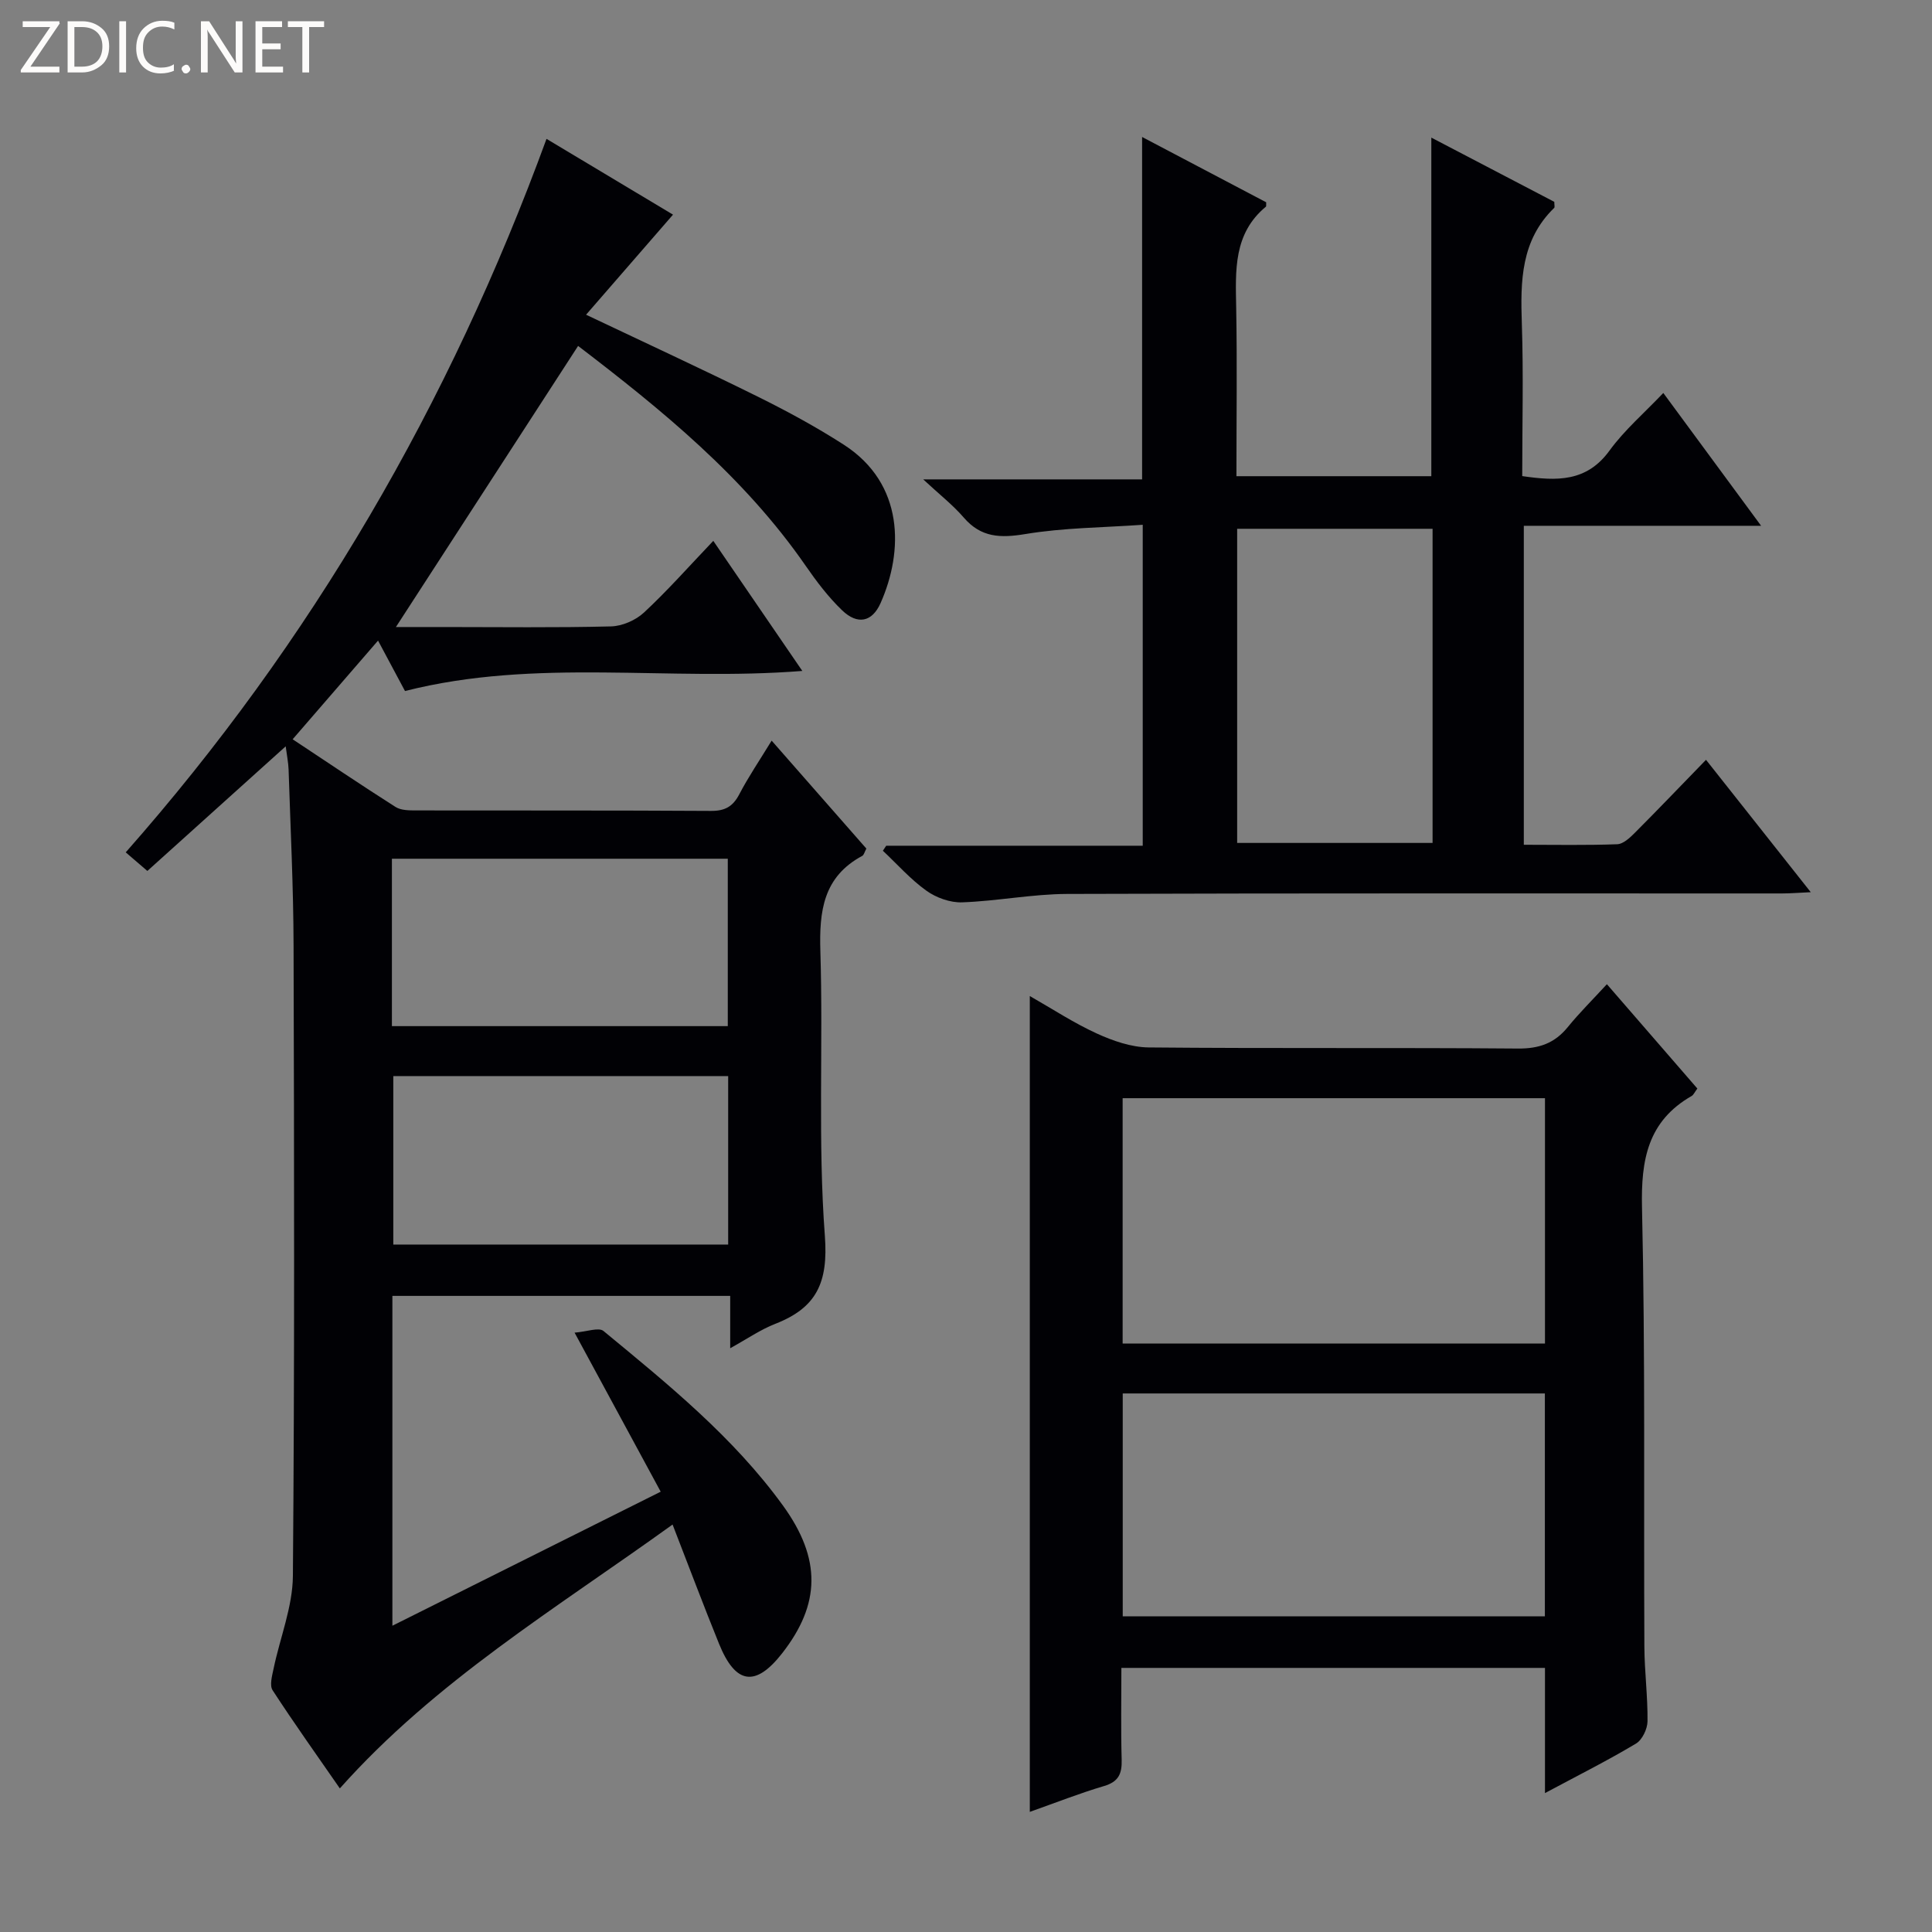 <svg enable-background="new 0 0 400 400" viewBox="0 0 400 400" xmlns="http://www.w3.org/2000/svg"><rect x="0" y="0" width="400" height="400" fill="#808080" stroke="none"/><g fill="#fcfbfa"><path d="m12.4 4.8-6.1 9h6v1.2h-8v-.5l6.1-8.9h-5.7v-1.2h7.6v.4z"/><path d="m14 15v-10.6h3c1.6 0 2.9.5 4 1.4s1.6 2.2 1.6 3.8-.5 3-1.6 3.9-2.4 1.5-4 1.5zm1.4-9.4v8.2h1.6c1.3 0 2.4-.4 3.1-1.1s1.1-1.8 1.1-3.1-.4-2.3-1.2-3-1.8-1-3.1-1z"/><path d="m26.1 4.4v10.6h-1.4v-10.6z"/><path d="m36.1 14.6c-.8.4-1.8.6-2.9.6-1.5 0-2.7-.5-3.6-1.4s-1.4-2.2-1.4-3.8c0-1.7.5-3.1 1.5-4.1s2.3-1.6 3.9-1.6c1 0 1.8.1 2.5.4v1.4c-.8-.4-1.6-.6-2.5-.6-1.2 0-2.1.4-2.9 1.2s-1.1 1.8-1.1 3.2c0 1.3.3 2.3 1 3s1.6 1.1 2.7 1.1c1 0 2-.2 2.7-.7v1.3z"/><path d="m37.6 14.3c0-.2.1-.5.3-.6s.4-.3.6-.3c.3 0 .5.1.6.3s.3.4.3.6-.1.4-.3.6-.4.3-.6.3c-.3 0-.5-.1-.6-.3s-.3-.4-.3-.6z"/><path d="m50.2 15h-1.6l-5.3-8.2c-.2-.2-.3-.5-.4-.7 0 .2.1.7.1 1.5v7.4h-1.4v-10.6h1.7l5.2 8.1c.2.4.4.6.4.7 0-.3-.1-.8-.1-1.5v-7.3h1.4z"/><path d="m58.6 15h-5.7v-10.6h5.5v1.2h-4.1v3.4h3.8v1.2h-3.8v3.6h4.3z"/><path d="m67.1 5.6h-3.1v9.4h-1.4v-9.4h-3v-1.2h7.5z"/></g><path d="m139.25 315.64c-24.18 17.42-49.11 32.42-68.89 54.63-4.64-6.7-9.43-13.42-13.92-20.32-.66-1.02-.11-2.99.2-4.46 1.33-6.42 3.95-12.8 4-19.22.36-43.49.26-86.99.14-130.49-.03-12.14-.64-24.29-1.03-36.43-.05-1.45-.35-2.89-.6-4.83-9.75 8.78-19.09 17.2-28.64 25.8-1.64-1.41-2.85-2.45-4.48-3.85 38.49-43.61 67.05-92.83 87.12-147.72 8.41 5.04 17.4 10.42 26.19 15.69-6.12 7.05-11.94 13.75-18 20.72 12.42 5.9 24.04 11.26 35.51 16.94 6.1 3.02 12.13 6.29 17.85 9.97 12.55 8.09 12.37 22.07 7.62 32.78-1.76 3.97-4.79 4.56-7.97 1.51-2.85-2.74-5.29-5.96-7.55-9.23-12.79-18.48-29.92-32.37-47.11-45.51-12.62 19.47-25.03 38.62-37.72 58.2h10.03c11.5 0 23 .16 34.5-.13 2.33-.06 5.11-1.27 6.83-2.87 4.85-4.51 9.26-9.5 14.35-14.84 6.39 9.33 12.23 17.87 18.43 26.93-27.79 2.21-55.05-2.75-82.26 4.16-1.71-3.2-3.55-6.64-5.58-10.44-5.95 6.87-11.64 13.46-17.68 20.43 7.18 4.75 14.17 9.48 21.3 14.01 1.13.72 2.85.72 4.29.72 20.33.04 40.67-.03 61 .1 2.91.02 4.55-.89 5.88-3.44 1.9-3.64 4.23-7.06 6.7-11.11 6.73 7.67 13.17 15.01 19.61 22.35-.38.71-.5 1.32-.85 1.51-8.07 4.34-8.93 11.41-8.67 19.75.6 19.65-.54 39.39.93 58.95.72 9.66-1.73 14.86-10.26 18.18-3.05 1.19-5.81 3.11-9.34 5.06 0-3.85 0-7.2 0-10.84-23.59 0-46.65 0-69.94 0v68.29c18.52-9.25 36.71-18.34 55.55-27.75-5.86-10.83-11.53-21.28-17.83-32.93 2.53-.19 5-1.16 5.99-.34 13.36 11.02 26.87 21.96 37.14 36.12 8.02 11.07 7.78 20.45-.15 30.6-5.51 7.05-9.65 6.48-13.07-1.96-3.23-7.96-6.25-16.01-9.62-24.69zm-58.11-103.19h69.54c0-11.78 0-23.18 0-34.66-23.34 0-46.37 0-69.54 0zm69.62 10.34c-23.45 0-46.46 0-69.33 0v34.88h69.33c0-11.69 0-23.1 0-34.88z" fill="#010105"/><path d="m183.48 175.1h53.11c0-22.08 0-43.77 0-66.45-8.16.58-16.31.6-24.24 1.91-5.18.86-9.21.78-12.82-3.41-2.27-2.63-5.06-4.8-8.39-7.9h45.32c0-23.82 0-47.04 0-70.89 8.68 4.57 17.27 9.09 25.69 13.52-.03.61.03.84-.05.9-6.76 5.59-6.3 13.22-6.16 20.92.21 11.49.05 22.98.05 34.89h40.35c0-23.1 0-46.26 0-70.1 8.67 4.53 17.12 8.94 25.46 13.3 0 .66.13 1.1-.02 1.25-6.91 6.7-7 15.17-6.7 23.98.35 10.45.08 20.92.08 31.55 7.17 1.05 13.34 1.24 18.07-5.28 3.09-4.25 7.19-7.77 11.14-11.93 6.86 9.32 13.25 17.99 20.25 27.5-16.84 0-32.83 0-49.13 0v66.04c6.49 0 12.92.13 19.34-.11 1.24-.05 2.6-1.32 3.61-2.33 4.82-4.83 9.53-9.76 14.77-15.15 7.31 9.24 14.23 17.99 21.69 27.41-2.49.11-4.23.26-5.96.26-49.31.01-98.63-.07-147.94.1-7.27.02-14.52 1.48-21.8 1.74-2.46.09-5.36-.95-7.4-2.41-3.29-2.35-6.03-5.48-9.01-8.27.24-.35.47-.69.69-1.04zm72.66-.58h40.46c0-21.96 0-43.51 0-65.04-13.7 0-27.05 0-40.46 0z" fill="#010105"/><path d="m319.87 371.24c0-9.14 0-17.4 0-25.92-29.27 0-58.16 0-87.7 0 0 6.47-.12 12.74.06 19.01.08 2.89-.63 4.56-3.65 5.45-5.07 1.5-10 3.45-15.37 5.35 0-56.31 0-112.22 0-168.91 4.74 2.7 9.14 5.6 13.88 7.76 3.33 1.52 7.12 2.84 10.72 2.88 25.48.24 50.97.02 76.45.23 4.39.04 7.61-1.09 10.34-4.45 2.39-2.94 5.1-5.62 8.09-8.87 6.68 7.71 12.71 14.66 18.73 21.6-.58.78-.79 1.31-1.18 1.54-9.09 5.21-10.51 13.2-10.28 23.11.69 30.3.34 60.62.49 90.93.03 5.14.71 10.29.65 15.43-.02 1.59-1.1 3.85-2.4 4.62-5.82 3.48-11.89 6.53-18.83 10.24zm0-143.87c-29.38 0-58.28 0-87.44 0v50.8h87.44c0-17.06 0-33.7 0-50.8zm-.02 61.13c-29.4 0-58.28 0-87.4 0v46.14h87.4c0-15.48 0-30.6 0-46.14z" fill="#010105"/></svg>